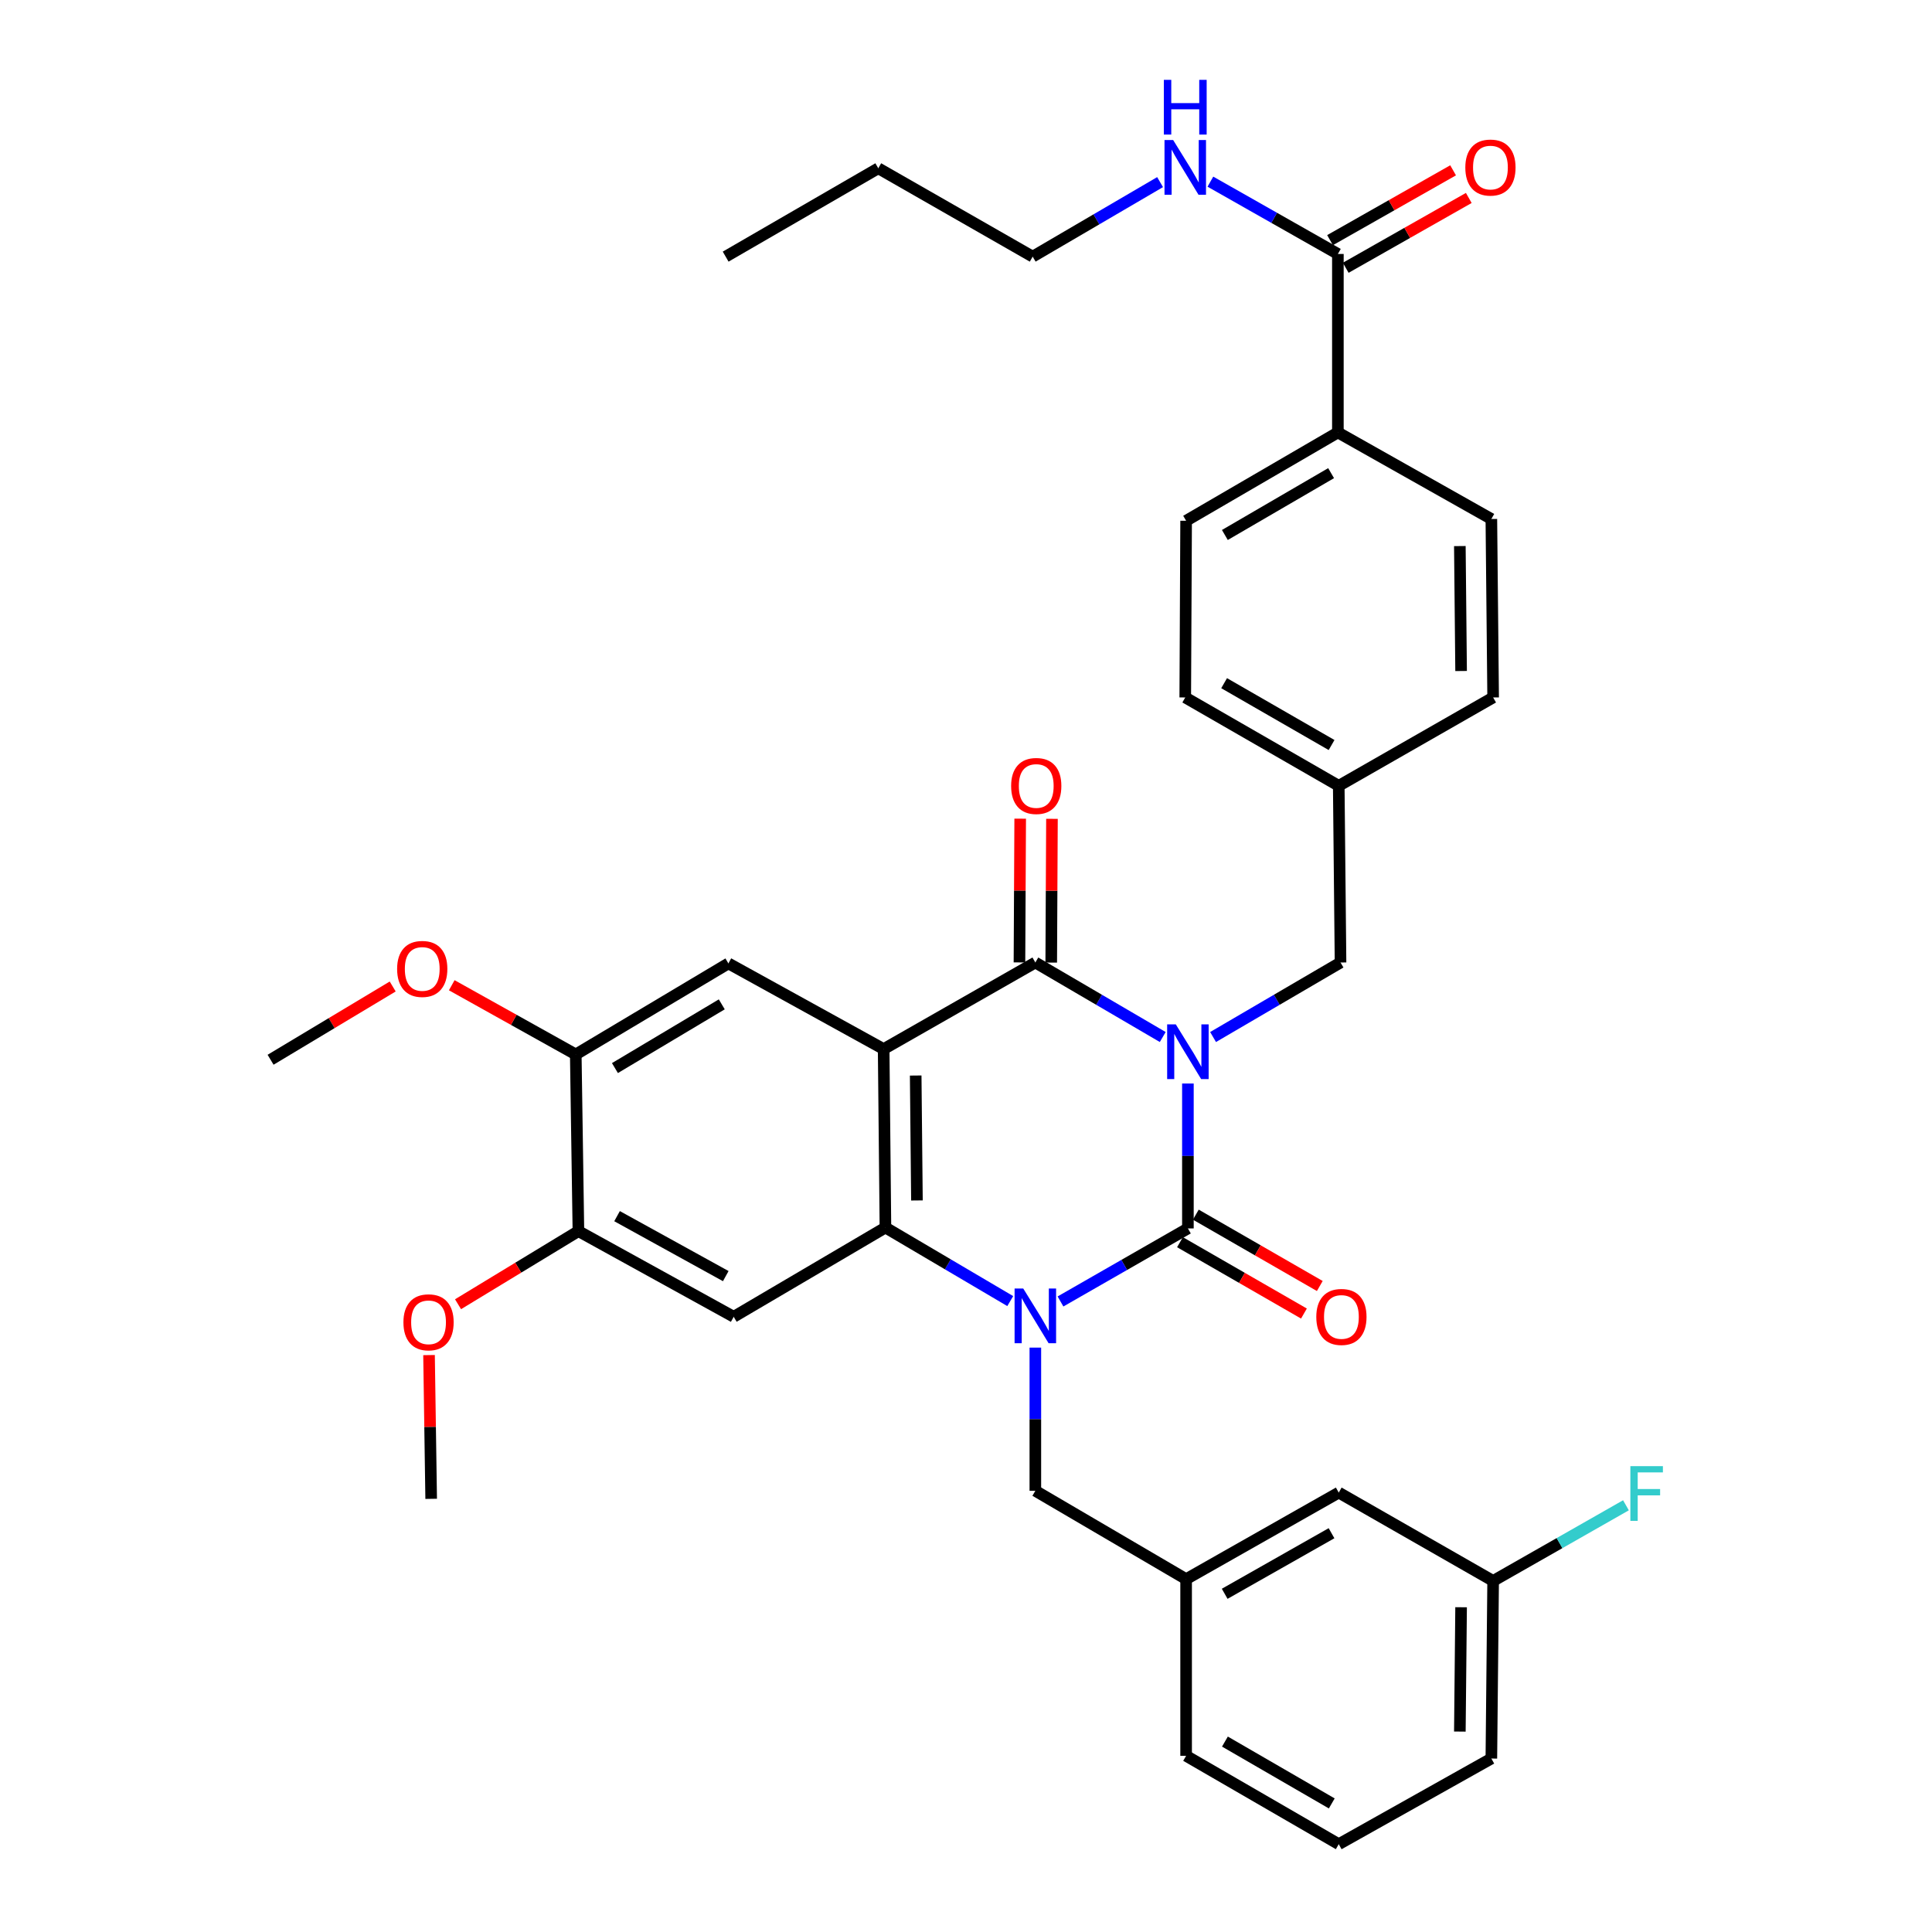 <?xml version='1.0' encoding='iso-8859-1'?>
<svg version='1.1' baseProfile='full'
              xmlns='http://www.w3.org/2000/svg'
                      xmlns:rdkit='http://www.rdkit.org/xml'
                      xmlns:xlink='http://www.w3.org/1999/xlink'
                  xml:space='preserve'
width='1000px' height='1000px' viewBox='0 0 1000 1000'>
<!-- END OF HEADER -->
<rect style='opacity:1.0;fill:#FFFFFF;stroke:none' width='1000' height='1000' x='0' y='0'> </rect>
<path class='bond-0' d='M 614.856,560.825 L 614.856,598.329' style='fill:none;fill-rule:evenodd;stroke:#0000FF;stroke-width:6px;stroke-linecap:butt;stroke-linejoin:miter;stroke-opacity:1' />
<path class='bond-0' d='M 614.856,598.329 L 614.856,635.832' style='fill:none;fill-rule:evenodd;stroke:#000000;stroke-width:6px;stroke-linecap:butt;stroke-linejoin:miter;stroke-opacity:1' />
<path class='bond-3' d='M 601.829,536.759 L 568.86,517.474' style='fill:none;fill-rule:evenodd;stroke:#0000FF;stroke-width:6px;stroke-linecap:butt;stroke-linejoin:miter;stroke-opacity:1' />
<path class='bond-3' d='M 568.86,517.474 L 535.892,498.19' style='fill:none;fill-rule:evenodd;stroke:#000000;stroke-width:6px;stroke-linecap:butt;stroke-linejoin:miter;stroke-opacity:1' />
<path class='bond-7' d='M 627.883,536.762 L 660.869,517.476' style='fill:none;fill-rule:evenodd;stroke:#0000FF;stroke-width:6px;stroke-linecap:butt;stroke-linejoin:miter;stroke-opacity:1' />
<path class='bond-7' d='M 660.869,517.476 L 693.855,498.19' style='fill:none;fill-rule:evenodd;stroke:#000000;stroke-width:6px;stroke-linecap:butt;stroke-linejoin:miter;stroke-opacity:1' />
<path class='bond-1' d='M 614.856,635.832 L 581.882,654.735' style='fill:none;fill-rule:evenodd;stroke:#000000;stroke-width:6px;stroke-linecap:butt;stroke-linejoin:miter;stroke-opacity:1' />
<path class='bond-1' d='M 581.882,654.735 L 548.908,673.637' style='fill:none;fill-rule:evenodd;stroke:#0000FF;stroke-width:6px;stroke-linecap:butt;stroke-linejoin:miter;stroke-opacity:1' />
<path class='bond-12' d='M 610.753,642.96 L 642.836,661.425' style='fill:none;fill-rule:evenodd;stroke:#000000;stroke-width:6px;stroke-linecap:butt;stroke-linejoin:miter;stroke-opacity:1' />
<path class='bond-12' d='M 642.836,661.425 L 674.918,679.89' style='fill:none;fill-rule:evenodd;stroke:#FF0000;stroke-width:6px;stroke-linecap:butt;stroke-linejoin:miter;stroke-opacity:1' />
<path class='bond-12' d='M 618.958,628.705 L 651.04,647.17' style='fill:none;fill-rule:evenodd;stroke:#000000;stroke-width:6px;stroke-linecap:butt;stroke-linejoin:miter;stroke-opacity:1' />
<path class='bond-12' d='M 651.04,647.17 L 683.122,665.635' style='fill:none;fill-rule:evenodd;stroke:#FF0000;stroke-width:6px;stroke-linecap:butt;stroke-linejoin:miter;stroke-opacity:1' />
<path class='bond-10' d='M 535.892,697.521 L 535.892,734.58' style='fill:none;fill-rule:evenodd;stroke:#0000FF;stroke-width:6px;stroke-linecap:butt;stroke-linejoin:miter;stroke-opacity:1' />
<path class='bond-10' d='M 535.892,734.58 L 535.892,771.638' style='fill:none;fill-rule:evenodd;stroke:#000000;stroke-width:6px;stroke-linecap:butt;stroke-linejoin:miter;stroke-opacity:1' />
<path class='bond-36' d='M 522.901,673.442 L 490.6,654.409' style='fill:none;fill-rule:evenodd;stroke:#0000FF;stroke-width:6px;stroke-linecap:butt;stroke-linejoin:miter;stroke-opacity:1' />
<path class='bond-36' d='M 490.6,654.409 L 458.3,635.375' style='fill:none;fill-rule:evenodd;stroke:#000000;stroke-width:6px;stroke-linecap:butt;stroke-linejoin:miter;stroke-opacity:1' />
<path class='bond-2' d='M 457.377,542.999 L 535.892,498.19' style='fill:none;fill-rule:evenodd;stroke:#000000;stroke-width:6px;stroke-linecap:butt;stroke-linejoin:miter;stroke-opacity:1' />
<path class='bond-4' d='M 457.377,542.999 L 458.3,635.375' style='fill:none;fill-rule:evenodd;stroke:#000000;stroke-width:6px;stroke-linecap:butt;stroke-linejoin:miter;stroke-opacity:1' />
<path class='bond-4' d='M 473.961,556.691 L 474.607,621.355' style='fill:none;fill-rule:evenodd;stroke:#000000;stroke-width:6px;stroke-linecap:butt;stroke-linejoin:miter;stroke-opacity:1' />
<path class='bond-6' d='M 457.377,542.999 L 377.015,498.656' style='fill:none;fill-rule:evenodd;stroke:#000000;stroke-width:6px;stroke-linecap:butt;stroke-linejoin:miter;stroke-opacity:1' />
<path class='bond-13' d='M 544.116,498.232 L 544.305,461.028' style='fill:none;fill-rule:evenodd;stroke:#000000;stroke-width:6px;stroke-linecap:butt;stroke-linejoin:miter;stroke-opacity:1' />
<path class='bond-13' d='M 544.305,461.028 L 544.495,423.825' style='fill:none;fill-rule:evenodd;stroke:#FF0000;stroke-width:6px;stroke-linecap:butt;stroke-linejoin:miter;stroke-opacity:1' />
<path class='bond-13' d='M 527.669,498.148 L 527.859,460.945' style='fill:none;fill-rule:evenodd;stroke:#000000;stroke-width:6px;stroke-linecap:butt;stroke-linejoin:miter;stroke-opacity:1' />
<path class='bond-13' d='M 527.859,460.945 L 528.048,423.741' style='fill:none;fill-rule:evenodd;stroke:#FF0000;stroke-width:6px;stroke-linecap:butt;stroke-linejoin:miter;stroke-opacity:1' />
<path class='bond-5' d='M 458.3,635.375 L 379.766,681.564' style='fill:none;fill-rule:evenodd;stroke:#000000;stroke-width:6px;stroke-linecap:butt;stroke-linejoin:miter;stroke-opacity:1' />
<path class='bond-38' d='M 379.766,681.564 L 299.386,637.23' style='fill:none;fill-rule:evenodd;stroke:#000000;stroke-width:6px;stroke-linecap:butt;stroke-linejoin:miter;stroke-opacity:1' />
<path class='bond-38' d='M 375.652,660.512 L 319.386,629.479' style='fill:none;fill-rule:evenodd;stroke:#000000;stroke-width:6px;stroke-linecap:butt;stroke-linejoin:miter;stroke-opacity:1' />
<path class='bond-11' d='M 377.015,498.656 L 298.016,545.777' style='fill:none;fill-rule:evenodd;stroke:#000000;stroke-width:6px;stroke-linecap:butt;stroke-linejoin:miter;stroke-opacity:1' />
<path class='bond-11' d='M 373.591,519.849 L 318.291,552.834' style='fill:none;fill-rule:evenodd;stroke:#000000;stroke-width:6px;stroke-linecap:butt;stroke-linejoin:miter;stroke-opacity:1' />
<path class='bond-20' d='M 693.855,498.19 L 692.933,406.736' style='fill:none;fill-rule:evenodd;stroke:#000000;stroke-width:6px;stroke-linecap:butt;stroke-linejoin:miter;stroke-opacity:1' />
<path class='bond-8' d='M 299.386,637.23 L 298.016,545.777' style='fill:none;fill-rule:evenodd;stroke:#000000;stroke-width:6px;stroke-linecap:butt;stroke-linejoin:miter;stroke-opacity:1' />
<path class='bond-23' d='M 299.386,637.23 L 268.233,656.149' style='fill:none;fill-rule:evenodd;stroke:#000000;stroke-width:6px;stroke-linecap:butt;stroke-linejoin:miter;stroke-opacity:1' />
<path class='bond-23' d='M 268.233,656.149 L 237.081,675.069' style='fill:none;fill-rule:evenodd;stroke:#FF0000;stroke-width:6px;stroke-linecap:butt;stroke-linejoin:miter;stroke-opacity:1' />
<path class='bond-9' d='M 692.485,131.452 L 692.485,223.829' style='fill:none;fill-rule:evenodd;stroke:#000000;stroke-width:6px;stroke-linecap:butt;stroke-linejoin:miter;stroke-opacity:1' />
<path class='bond-15' d='M 696.543,138.604 L 728.39,120.533' style='fill:none;fill-rule:evenodd;stroke:#000000;stroke-width:6px;stroke-linecap:butt;stroke-linejoin:miter;stroke-opacity:1' />
<path class='bond-15' d='M 728.39,120.533 L 760.237,102.461' style='fill:none;fill-rule:evenodd;stroke:#FF0000;stroke-width:6px;stroke-linecap:butt;stroke-linejoin:miter;stroke-opacity:1' />
<path class='bond-15' d='M 688.426,124.3 L 720.273,106.228' style='fill:none;fill-rule:evenodd;stroke:#000000;stroke-width:6px;stroke-linecap:butt;stroke-linejoin:miter;stroke-opacity:1' />
<path class='bond-15' d='M 720.273,106.228 L 752.12,88.156' style='fill:none;fill-rule:evenodd;stroke:#FF0000;stroke-width:6px;stroke-linecap:butt;stroke-linejoin:miter;stroke-opacity:1' />
<path class='bond-17' d='M 692.485,131.452 L 659.49,112.738' style='fill:none;fill-rule:evenodd;stroke:#000000;stroke-width:6px;stroke-linecap:butt;stroke-linejoin:miter;stroke-opacity:1' />
<path class='bond-17' d='M 659.49,112.738 L 626.496,94.023' style='fill:none;fill-rule:evenodd;stroke:#0000FF;stroke-width:6px;stroke-linecap:butt;stroke-linejoin:miter;stroke-opacity:1' />
<path class='bond-16' d='M 535.892,771.638 L 613.933,817.36' style='fill:none;fill-rule:evenodd;stroke:#000000;stroke-width:6px;stroke-linecap:butt;stroke-linejoin:miter;stroke-opacity:1' />
<path class='bond-24' d='M 298.016,545.777 L 265.92,527.867' style='fill:none;fill-rule:evenodd;stroke:#000000;stroke-width:6px;stroke-linecap:butt;stroke-linejoin:miter;stroke-opacity:1' />
<path class='bond-24' d='M 265.92,527.867 L 233.825,509.958' style='fill:none;fill-rule:evenodd;stroke:#FF0000;stroke-width:6px;stroke-linecap:butt;stroke-linejoin:miter;stroke-opacity:1' />
<path class='bond-14' d='M 692.485,223.829 L 613.933,269.551' style='fill:none;fill-rule:evenodd;stroke:#000000;stroke-width:6px;stroke-linecap:butt;stroke-linejoin:miter;stroke-opacity:1' />
<path class='bond-14' d='M 688.976,244.902 L 633.989,276.907' style='fill:none;fill-rule:evenodd;stroke:#000000;stroke-width:6px;stroke-linecap:butt;stroke-linejoin:miter;stroke-opacity:1' />
<path class='bond-37' d='M 692.485,223.829 L 771.923,268.628' style='fill:none;fill-rule:evenodd;stroke:#000000;stroke-width:6px;stroke-linecap:butt;stroke-linejoin:miter;stroke-opacity:1' />
<path class='bond-21' d='M 613.933,817.36 L 692.933,772.561' style='fill:none;fill-rule:evenodd;stroke:#000000;stroke-width:6px;stroke-linecap:butt;stroke-linejoin:miter;stroke-opacity:1' />
<path class='bond-21' d='M 633.896,824.947 L 689.196,793.587' style='fill:none;fill-rule:evenodd;stroke:#000000;stroke-width:6px;stroke-linecap:butt;stroke-linejoin:miter;stroke-opacity:1' />
<path class='bond-29' d='M 613.933,817.36 L 613.933,908.814' style='fill:none;fill-rule:evenodd;stroke:#000000;stroke-width:6px;stroke-linecap:butt;stroke-linejoin:miter;stroke-opacity:1' />
<path class='bond-30' d='M 600.458,94.263 L 567.485,113.547' style='fill:none;fill-rule:evenodd;stroke:#0000FF;stroke-width:6px;stroke-linecap:butt;stroke-linejoin:miter;stroke-opacity:1' />
<path class='bond-30' d='M 567.485,113.547 L 534.513,132.832' style='fill:none;fill-rule:evenodd;stroke:#000000;stroke-width:6px;stroke-linecap:butt;stroke-linejoin:miter;stroke-opacity:1' />
<path class='bond-18' d='M 771.923,268.628 L 772.846,361.005' style='fill:none;fill-rule:evenodd;stroke:#000000;stroke-width:6px;stroke-linecap:butt;stroke-linejoin:miter;stroke-opacity:1' />
<path class='bond-18' d='M 755.616,282.649 L 756.262,347.313' style='fill:none;fill-rule:evenodd;stroke:#000000;stroke-width:6px;stroke-linecap:butt;stroke-linejoin:miter;stroke-opacity:1' />
<path class='bond-19' d='M 613.933,269.551 L 613.485,361.005' style='fill:none;fill-rule:evenodd;stroke:#000000;stroke-width:6px;stroke-linecap:butt;stroke-linejoin:miter;stroke-opacity:1' />
<path class='bond-25' d='M 692.933,406.736 L 772.846,361.005' style='fill:none;fill-rule:evenodd;stroke:#000000;stroke-width:6px;stroke-linecap:butt;stroke-linejoin:miter;stroke-opacity:1' />
<path class='bond-26' d='M 692.933,406.736 L 613.485,361.005' style='fill:none;fill-rule:evenodd;stroke:#000000;stroke-width:6px;stroke-linecap:butt;stroke-linejoin:miter;stroke-opacity:1' />
<path class='bond-26' d='M 689.22,385.623 L 633.607,353.611' style='fill:none;fill-rule:evenodd;stroke:#000000;stroke-width:6px;stroke-linecap:butt;stroke-linejoin:miter;stroke-opacity:1' />
<path class='bond-22' d='M 692.933,772.561 L 772.846,818.283' style='fill:none;fill-rule:evenodd;stroke:#000000;stroke-width:6px;stroke-linecap:butt;stroke-linejoin:miter;stroke-opacity:1' />
<path class='bond-27' d='M 772.846,818.283 L 807.217,798.708' style='fill:none;fill-rule:evenodd;stroke:#000000;stroke-width:6px;stroke-linecap:butt;stroke-linejoin:miter;stroke-opacity:1' />
<path class='bond-27' d='M 807.217,798.708 L 841.588,779.133' style='fill:none;fill-rule:evenodd;stroke:#33CCCC;stroke-width:6px;stroke-linecap:butt;stroke-linejoin:miter;stroke-opacity:1' />
<path class='bond-39' d='M 772.846,818.283 L 771.923,910.212' style='fill:none;fill-rule:evenodd;stroke:#000000;stroke-width:6px;stroke-linecap:butt;stroke-linejoin:miter;stroke-opacity:1' />
<path class='bond-39' d='M 756.262,831.907 L 755.616,896.258' style='fill:none;fill-rule:evenodd;stroke:#000000;stroke-width:6px;stroke-linecap:butt;stroke-linejoin:miter;stroke-opacity:1' />
<path class='bond-32' d='M 222.065,701.388 L 222.619,738.592' style='fill:none;fill-rule:evenodd;stroke:#FF0000;stroke-width:6px;stroke-linecap:butt;stroke-linejoin:miter;stroke-opacity:1' />
<path class='bond-32' d='M 222.619,738.592 L 223.173,775.795' style='fill:none;fill-rule:evenodd;stroke:#000000;stroke-width:6px;stroke-linecap:butt;stroke-linejoin:miter;stroke-opacity:1' />
<path class='bond-33' d='M 203.261,510.606 L 171.657,529.566' style='fill:none;fill-rule:evenodd;stroke:#FF0000;stroke-width:6px;stroke-linecap:butt;stroke-linejoin:miter;stroke-opacity:1' />
<path class='bond-33' d='M 171.657,529.566 L 140.052,548.527' style='fill:none;fill-rule:evenodd;stroke:#000000;stroke-width:6px;stroke-linecap:butt;stroke-linejoin:miter;stroke-opacity:1' />
<path class='bond-28' d='M 692.933,954.545 L 613.933,908.814' style='fill:none;fill-rule:evenodd;stroke:#000000;stroke-width:6px;stroke-linecap:butt;stroke-linejoin:miter;stroke-opacity:1' />
<path class='bond-28' d='M 689.322,933.452 L 634.022,901.44' style='fill:none;fill-rule:evenodd;stroke:#000000;stroke-width:6px;stroke-linecap:butt;stroke-linejoin:miter;stroke-opacity:1' />
<path class='bond-31' d='M 692.933,954.545 L 771.923,910.212' style='fill:none;fill-rule:evenodd;stroke:#000000;stroke-width:6px;stroke-linecap:butt;stroke-linejoin:miter;stroke-opacity:1' />
<path class='bond-34' d='M 534.513,132.832 L 454.599,87.1' style='fill:none;fill-rule:evenodd;stroke:#000000;stroke-width:6px;stroke-linecap:butt;stroke-linejoin:miter;stroke-opacity:1' />
<path class='bond-35' d='M 454.599,87.1 L 375.599,132.832' style='fill:none;fill-rule:evenodd;stroke:#000000;stroke-width:6px;stroke-linecap:butt;stroke-linejoin:miter;stroke-opacity:1' />
<path  class='atom-0' d='M 608.596 530.219
L 617.876 545.219
Q 618.796 546.699, 620.276 549.379
Q 621.756 552.059, 621.836 552.219
L 621.836 530.219
L 625.596 530.219
L 625.596 558.539
L 621.716 558.539
L 611.756 542.139
Q 610.596 540.219, 609.356 538.019
Q 608.156 535.819, 607.796 535.139
L 607.796 558.539
L 604.116 558.539
L 604.116 530.219
L 608.596 530.219
' fill='#0000FF'/>
<path  class='atom-2' d='M 529.632 666.938
L 538.912 681.938
Q 539.832 683.418, 541.312 686.098
Q 542.792 688.778, 542.872 688.938
L 542.872 666.938
L 546.632 666.938
L 546.632 695.258
L 542.752 695.258
L 532.792 678.858
Q 531.632 676.938, 530.392 674.738
Q 529.192 672.538, 528.832 671.858
L 528.832 695.258
L 525.152 695.258
L 525.152 666.938
L 529.632 666.938
' fill='#0000FF'/>
<path  class='atom-13' d='M 681.312 681.644
Q 681.312 674.844, 684.672 671.044
Q 688.032 667.244, 694.312 667.244
Q 700.592 667.244, 703.952 671.044
Q 707.312 674.844, 707.312 681.644
Q 707.312 688.524, 703.912 692.444
Q 700.512 696.324, 694.312 696.324
Q 688.072 696.324, 684.672 692.444
Q 681.312 688.564, 681.312 681.644
M 694.312 693.124
Q 698.632 693.124, 700.952 690.244
Q 703.312 687.324, 703.312 681.644
Q 703.312 676.084, 700.952 673.284
Q 698.632 670.444, 694.312 670.444
Q 689.992 670.444, 687.632 673.244
Q 685.312 676.044, 685.312 681.644
Q 685.312 687.364, 687.632 690.244
Q 689.992 693.124, 694.312 693.124
' fill='#FF0000'/>
<path  class='atom-14' d='M 523.358 406.816
Q 523.358 400.016, 526.718 396.216
Q 530.078 392.416, 536.358 392.416
Q 542.638 392.416, 545.998 396.216
Q 549.358 400.016, 549.358 406.816
Q 549.358 413.696, 545.958 417.616
Q 542.558 421.496, 536.358 421.496
Q 530.118 421.496, 526.718 417.616
Q 523.358 413.736, 523.358 406.816
M 536.358 418.296
Q 540.678 418.296, 542.998 415.416
Q 545.358 412.496, 545.358 406.816
Q 545.358 401.256, 542.998 398.456
Q 540.678 395.616, 536.358 395.616
Q 532.038 395.616, 529.678 398.416
Q 527.358 401.216, 527.358 406.816
Q 527.358 412.536, 529.678 415.416
Q 532.038 418.296, 536.358 418.296
' fill='#FF0000'/>
<path  class='atom-16' d='M 758.448 86.724
Q 758.448 79.924, 761.808 76.124
Q 765.168 72.324, 771.448 72.324
Q 777.728 72.324, 781.088 76.124
Q 784.448 79.924, 784.448 86.724
Q 784.448 93.604, 781.048 97.524
Q 777.648 101.404, 771.448 101.404
Q 765.208 101.404, 761.808 97.524
Q 758.448 93.644, 758.448 86.724
M 771.448 98.204
Q 775.768 98.204, 778.088 95.324
Q 780.448 92.404, 780.448 86.724
Q 780.448 81.164, 778.088 78.364
Q 775.768 75.524, 771.448 75.524
Q 767.128 75.524, 764.768 78.324
Q 762.448 81.124, 762.448 86.724
Q 762.448 92.444, 764.768 95.324
Q 767.128 98.204, 771.448 98.204
' fill='#FF0000'/>
<path  class='atom-18' d='M 607.225 72.484
L 616.505 87.484
Q 617.425 88.964, 618.905 91.644
Q 620.385 94.324, 620.465 94.484
L 620.465 72.484
L 624.225 72.484
L 624.225 100.804
L 620.345 100.804
L 610.385 84.404
Q 609.225 82.484, 607.985 80.284
Q 606.785 78.084, 606.425 77.404
L 606.425 100.804
L 602.745 100.804
L 602.745 72.484
L 607.225 72.484
' fill='#0000FF'/>
<path  class='atom-18' d='M 602.405 41.332
L 606.245 41.332
L 606.245 53.372
L 620.725 53.372
L 620.725 41.332
L 624.565 41.332
L 624.565 69.652
L 620.725 69.652
L 620.725 56.572
L 606.245 56.572
L 606.245 69.652
L 602.405 69.652
L 602.405 41.332
' fill='#0000FF'/>
<path  class='atom-24' d='M 208.812 684.421
Q 208.812 677.621, 212.172 673.821
Q 215.532 670.021, 221.812 670.021
Q 228.092 670.021, 231.452 673.821
Q 234.812 677.621, 234.812 684.421
Q 234.812 691.301, 231.412 695.221
Q 228.012 699.101, 221.812 699.101
Q 215.572 699.101, 212.172 695.221
Q 208.812 691.341, 208.812 684.421
M 221.812 695.901
Q 226.132 695.901, 228.452 693.021
Q 230.812 690.101, 230.812 684.421
Q 230.812 678.861, 228.452 676.061
Q 226.132 673.221, 221.812 673.221
Q 217.492 673.221, 215.132 676.021
Q 212.812 678.821, 212.812 684.421
Q 212.812 690.141, 215.132 693.021
Q 217.492 695.901, 221.812 695.901
' fill='#FF0000'/>
<path  class='atom-25' d='M 205.55 501.514
Q 205.55 494.714, 208.91 490.914
Q 212.27 487.114, 218.55 487.114
Q 224.83 487.114, 228.19 490.914
Q 231.55 494.714, 231.55 501.514
Q 231.55 508.394, 228.15 512.314
Q 224.75 516.194, 218.55 516.194
Q 212.31 516.194, 208.91 512.314
Q 205.55 508.434, 205.55 501.514
M 218.55 512.994
Q 222.87 512.994, 225.19 510.114
Q 227.55 507.194, 227.55 501.514
Q 227.55 495.954, 225.19 493.154
Q 222.87 490.314, 218.55 490.314
Q 214.23 490.314, 211.87 493.114
Q 209.55 495.914, 209.55 501.514
Q 209.55 507.234, 211.87 510.114
Q 214.23 512.994, 218.55 512.994
' fill='#FF0000'/>
<path  class='atom-28' d='M 843.874 758.876
L 860.714 758.876
L 860.714 762.116
L 847.674 762.116
L 847.674 770.716
L 859.274 770.716
L 859.274 773.996
L 847.674 773.996
L 847.674 787.196
L 843.874 787.196
L 843.874 758.876
' fill='#33CCCC'/>
</svg>

